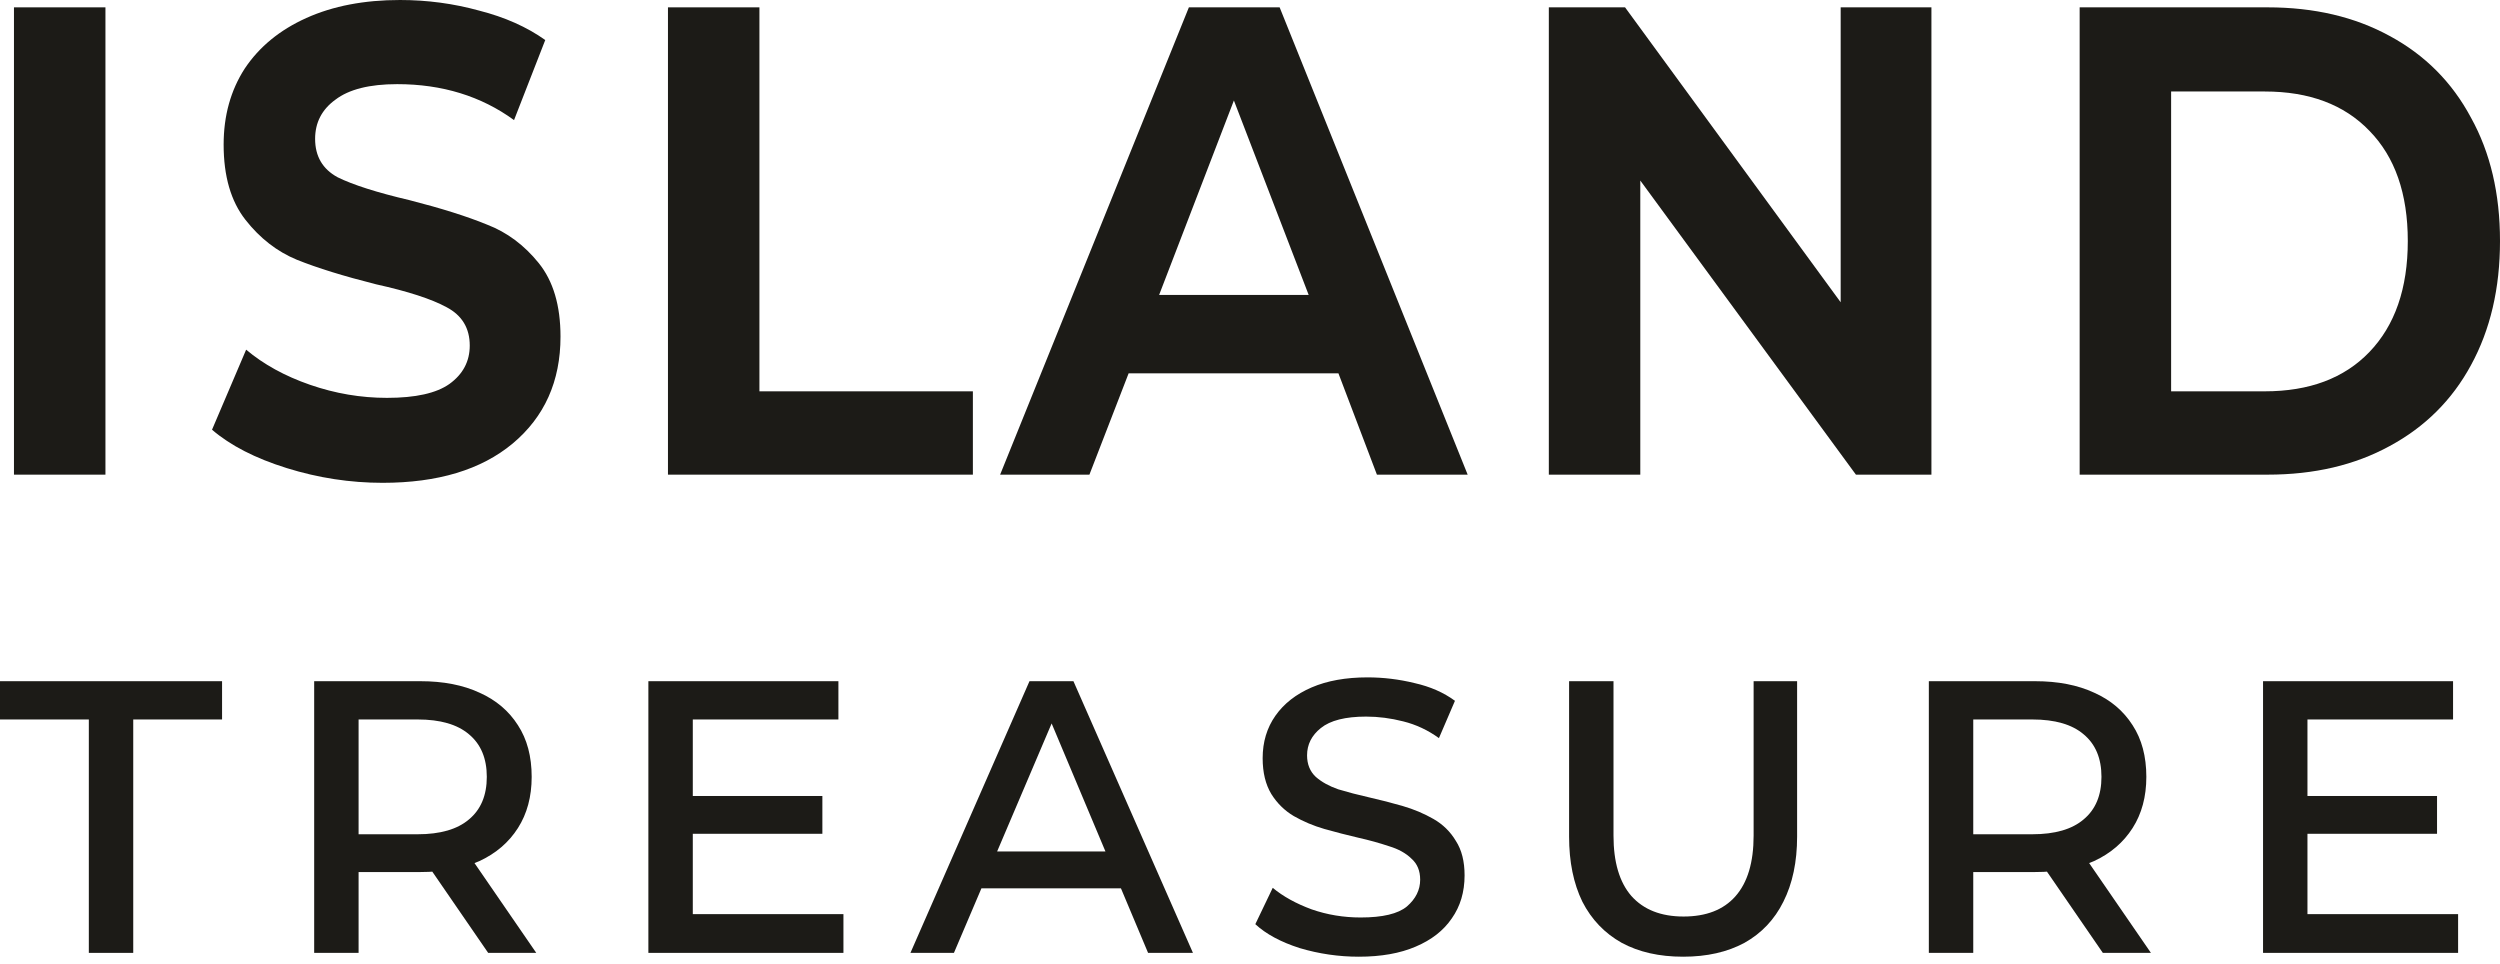 <svg width="179" height="69" viewBox="0 0 179 69" fill="none" xmlns="http://www.w3.org/2000/svg">
<path d="M1 0.526H7.55V33.985H1V0.526Z" fill="#1C1B17"/>
<path d="M27.396 34.57C25.075 34.57 22.787 34.219 20.535 33.517C18.282 32.815 16.498 31.899 15.181 30.768L17.624 25.036C18.871 26.088 20.396 26.927 22.198 27.551C24 28.175 25.837 28.487 27.708 28.487C29.753 28.487 31.243 28.155 32.179 27.492C33.149 26.791 33.634 25.874 33.634 24.743C33.634 23.495 33.08 22.579 31.971 21.994C30.896 21.409 29.216 20.863 26.928 20.356C24.607 19.771 22.718 19.186 21.262 18.601C19.842 18.016 18.611 17.061 17.572 15.735C16.532 14.409 16.012 12.615 16.012 10.354C16.012 8.287 16.515 6.473 17.52 4.914C18.559 3.354 20.032 2.145 21.938 1.287C23.844 0.429 26.079 0 28.644 0C30.584 0 32.473 0.253 34.31 0.76C36.147 1.228 37.723 1.93 39.04 2.866L36.805 8.599C34.448 6.883 31.659 6.025 28.436 6.025C26.461 6.025 24.988 6.395 24.017 7.136C23.047 7.838 22.562 8.774 22.562 9.944C22.562 11.192 23.099 12.108 24.174 12.693C25.282 13.239 26.998 13.785 29.32 14.331C31.607 14.916 33.461 15.501 34.882 16.086C36.302 16.632 37.533 17.548 38.572 18.835C39.612 20.122 40.132 21.877 40.132 24.1C40.132 27.297 38.988 29.852 36.701 31.762C34.448 33.634 31.347 34.57 27.396 34.57Z" fill="#1C1B17"/>
<path d="M47.826 0.526H54.375V28.019H69.658V33.985H47.826V0.526Z" fill="#1C1B17"/>
<path d="M95.832 26.732H80.809L78.002 33.985H71.609L85.124 0.526H91.622L105.085 33.985H98.587L95.832 26.732ZM93.701 21.116L88.347 7.195L82.993 21.116H93.701Z" fill="#1C1B17"/>
<path d="M138.29 0.526V33.985H132.884L117.445 12.927V33.985H110.896V0.526H116.354L131.792 21.643V0.526H138.29Z" fill="#1C1B17"/>
<path d="M148.903 0.526H162.366C165.693 0.526 168.604 1.209 171.099 2.574C173.629 3.939 175.569 5.888 176.921 8.423C178.307 10.919 179 13.863 179 17.256C179 20.649 178.307 23.612 176.921 26.147C175.569 28.643 173.629 30.573 171.099 31.938C168.604 33.303 165.693 33.985 162.366 33.985H148.903V0.526ZM162.158 28.019C165.346 28.019 167.841 27.083 169.643 25.211C171.48 23.3 172.398 20.649 172.398 17.256C172.398 13.863 171.48 11.231 169.643 9.359C167.841 7.487 165.346 6.551 162.158 6.551H155.452V28.019H162.158Z" fill="#1C1B17"/>
<path d="M6.36 68.226V51.514H0V48.774H15.9V51.514H9.54V68.226H6.36Z" fill="#1C1B17"/>
<path d="M22.495 68.226V48.774H30.101C31.741 48.774 33.15 49.048 34.331 49.596C35.511 50.121 36.429 50.897 37.084 51.925C37.74 52.929 38.068 54.162 38.068 55.623C38.068 57.039 37.74 58.26 37.084 59.288C36.429 60.315 35.511 61.103 34.331 61.651C33.15 62.176 31.741 62.438 30.101 62.438H24.266L25.675 60.931V68.226H22.495ZM34.953 68.226L30.101 61.171H33.544L38.396 68.226H34.953ZM25.675 61.308L24.462 59.733H29.905C31.522 59.733 32.746 59.379 33.577 58.671C34.429 57.964 34.855 56.947 34.855 55.623C34.855 54.299 34.429 53.283 33.577 52.575C32.746 51.868 31.522 51.514 29.905 51.514H24.462L25.675 49.938V61.308Z" fill="#1C1B17"/>
<path d="M49.08 56.993H58.882V59.699H49.08V56.993ZM49.604 65.452H60.39V68.226H46.424V48.774H60.03V51.514H49.604V65.452Z" fill="#1C1B17"/>
<path d="M65.187 68.226L73.711 48.774H76.858L85.415 68.226H82.202L74.76 50.52H75.842L68.302 68.226H65.187ZM69.088 63.603L69.941 60.966H80.169L81.022 63.603H69.088Z" fill="#1C1B17"/>
<path d="M104.864 62.678C104.864 63.865 104.558 64.893 103.946 65.76C103.356 66.628 102.492 67.301 101.356 67.781C100.241 68.26 98.886 68.5 97.291 68.5C95.848 68.5 94.438 68.294 93.061 67.884C91.706 67.45 90.646 66.879 89.881 66.171L91.127 63.569C91.87 64.185 92.799 64.699 93.914 65.11C95.028 65.498 96.198 65.692 97.422 65.692C98.995 65.692 100.099 65.429 100.733 64.904C101.367 64.356 101.684 63.717 101.684 62.986C101.684 62.347 101.476 61.845 101.061 61.48C100.667 61.091 100.132 60.794 99.454 60.589C98.777 60.361 98.034 60.155 97.225 59.973C96.438 59.79 95.641 59.584 94.832 59.356C94.045 59.128 93.313 58.82 92.635 58.431C91.98 58.043 91.444 57.518 91.029 56.856C90.614 56.171 90.406 55.315 90.406 54.288C90.406 53.123 90.712 52.107 91.324 51.24C91.936 50.372 92.799 49.699 93.914 49.219C95.028 48.74 96.362 48.5 97.914 48.5C99.05 48.5 100.176 48.637 101.29 48.911C102.405 49.162 103.367 49.584 104.175 50.178L103.028 52.849C102.241 52.279 101.389 51.879 100.471 51.651C99.575 51.422 98.689 51.308 97.815 51.308C96.329 51.308 95.247 51.582 94.57 52.13C93.914 52.655 93.586 53.306 93.586 54.082C93.586 54.721 93.794 55.235 94.209 55.623C94.624 55.989 95.16 56.285 95.815 56.514C96.493 56.719 97.236 56.913 98.045 57.096C98.853 57.279 99.651 57.484 100.438 57.712C101.225 57.941 101.957 58.249 102.634 58.637C103.312 59.025 103.848 59.55 104.241 60.212C104.656 60.852 104.864 61.673 104.864 62.678Z" fill="#1C1B17"/>
<path d="M120.51 68.5C118.805 68.5 117.341 68.169 116.117 67.507C114.893 66.822 113.953 65.84 113.298 64.562C112.664 63.26 112.347 61.708 112.347 59.904V48.774H115.527V59.836C115.527 61.731 115.953 63.169 116.806 64.151C117.68 65.132 118.926 65.623 120.543 65.623C122.16 65.623 123.395 65.144 124.248 64.185C125.122 63.203 125.559 61.753 125.559 59.836V48.774H128.673V59.904C128.673 61.708 128.346 63.26 127.69 64.562C127.056 65.84 126.127 66.822 124.903 67.507C123.679 68.169 122.215 68.5 120.51 68.5Z" fill="#1C1B17"/>
<path d="M138.105 68.226V48.774H145.711C147.35 48.774 148.76 49.048 149.94 49.596C151.12 50.121 152.038 50.897 152.694 51.925C153.35 52.929 153.678 54.162 153.678 55.623C153.678 57.039 153.35 58.26 152.694 59.288C152.038 60.315 151.12 61.103 149.94 61.651C148.76 62.176 147.35 62.438 145.711 62.438H139.875L141.285 60.931V68.226H138.105ZM150.563 68.226L145.711 61.171H149.153L154.006 68.226H150.563ZM141.285 61.308L140.072 59.733H145.514C147.132 59.733 148.356 59.379 149.186 58.671C150.039 57.964 150.465 56.947 150.465 55.623C150.465 54.299 150.039 53.283 149.186 52.575C148.356 51.868 147.132 51.514 145.514 51.514H140.072L141.285 49.938V61.308Z" fill="#1C1B17"/>
<path d="M164.689 56.993H174.492V59.699H164.689V56.993ZM165.214 65.452H176V68.226H162.034V48.774H175.639V51.514H165.214V65.452Z" fill="#1C1B17"/>
</svg>
